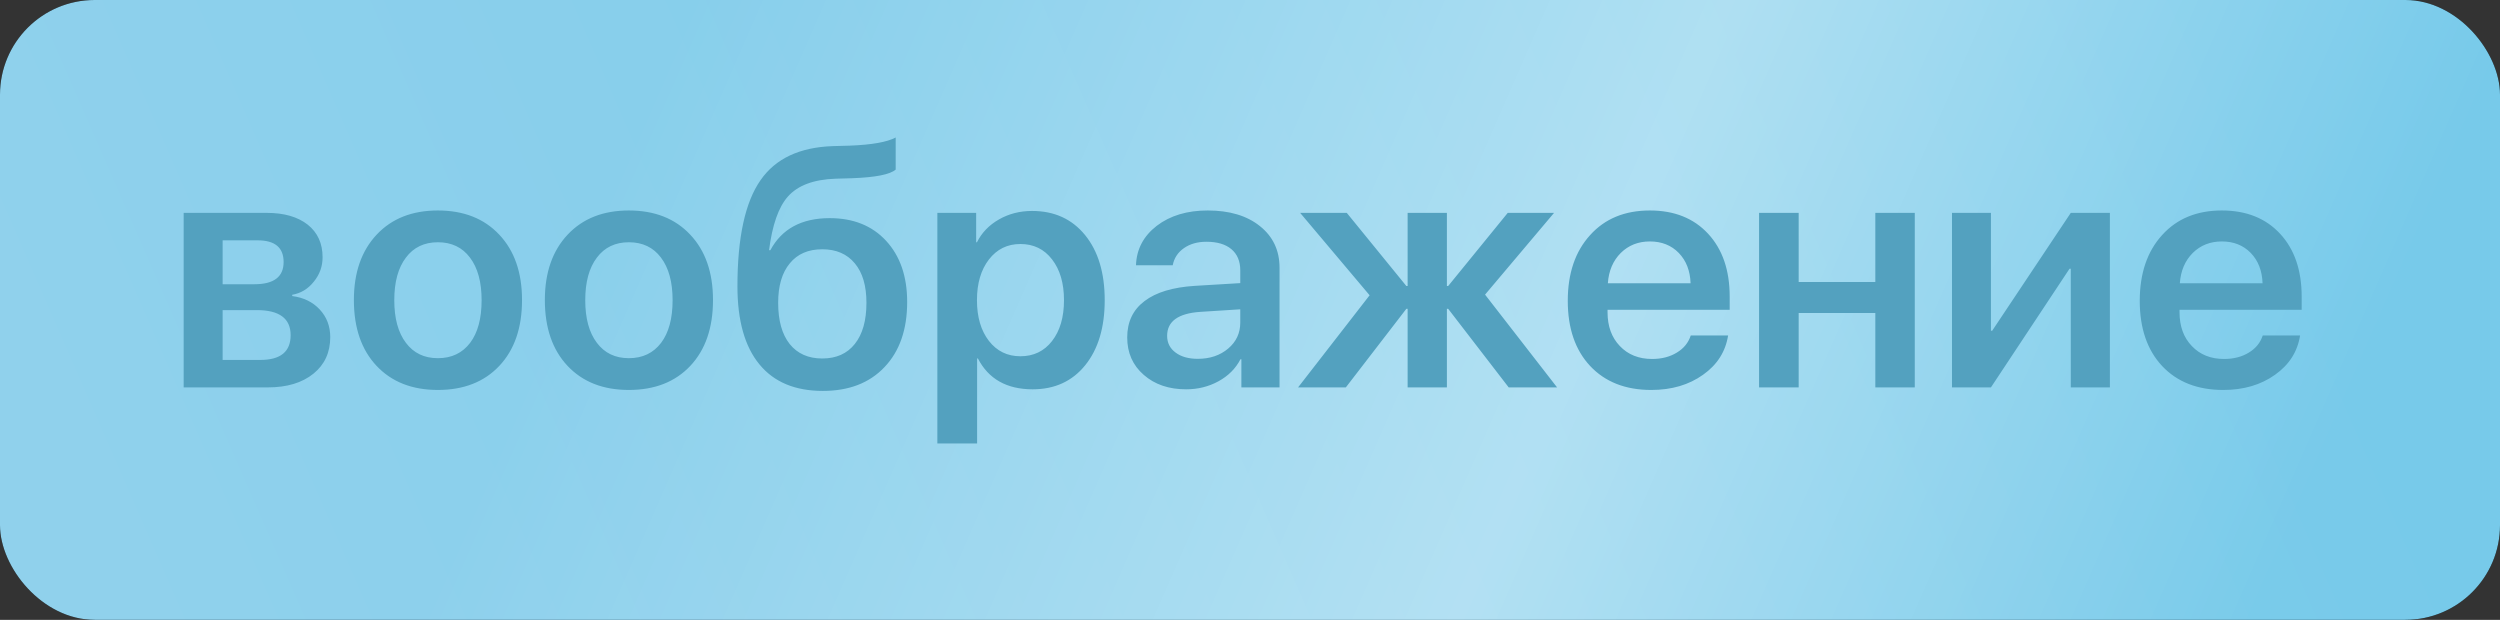 <?xml version="1.0" encoding="UTF-8"?> <svg xmlns="http://www.w3.org/2000/svg" width="121" height="30" viewBox="0 0 121 30" fill="none"><rect x="0" y="0" width="121" height="30" fill="#333333" stroke="none"/> <rect width="121" height="30" rx="4.581" fill="black"></rect> <rect width="121" height="30" rx="4.581" fill="url(#paint0_linear_1_443)"></rect> <rect width="121" height="30" rx="4.581" fill="url(#paint1_linear_1_443)" fill-opacity="0.39"></rect> <path d="M10.775 11.632V13.757H12.313C13.255 13.757 13.727 13.399 13.727 12.683C13.727 11.982 13.307 11.632 12.467 11.632H10.775ZM10.775 15.009V17.421H12.598C13.578 17.421 14.067 17.021 14.067 16.223C14.067 15.414 13.521 15.009 12.428 15.009H10.775ZM8.889 10.303H12.908C13.748 10.303 14.41 10.493 14.894 10.874C15.373 11.256 15.613 11.781 15.613 12.451C15.613 12.894 15.471 13.288 15.188 13.634C14.909 13.984 14.562 14.195 14.144 14.267V14.329C14.696 14.401 15.139 14.618 15.474 14.978C15.814 15.344 15.984 15.79 15.984 16.316C15.984 17.057 15.713 17.647 15.172 18.085C14.626 18.528 13.889 18.75 12.962 18.75H8.889V10.303ZM21.193 18.874C19.946 18.874 18.957 18.485 18.225 17.707C17.493 16.929 17.128 15.867 17.128 14.522C17.128 13.193 17.496 12.137 18.233 11.354C18.964 10.576 19.951 10.187 21.193 10.187C22.44 10.187 23.429 10.576 24.161 11.354C24.897 12.132 25.266 13.188 25.266 14.522C25.266 15.867 24.9 16.929 24.168 17.707C23.437 18.485 22.445 18.874 21.193 18.874ZM21.193 17.336C21.857 17.336 22.378 17.088 22.754 16.594C23.125 16.104 23.31 15.416 23.31 14.53C23.31 13.649 23.122 12.961 22.746 12.467C22.375 11.972 21.857 11.725 21.193 11.725C20.533 11.725 20.018 11.972 19.647 12.467C19.271 12.961 19.083 13.649 19.083 14.53C19.083 15.411 19.271 16.099 19.647 16.594C20.018 17.088 20.533 17.336 21.193 17.336ZM30.436 18.874C29.189 18.874 28.2 18.485 27.468 17.707C26.737 16.929 26.371 15.867 26.371 14.522C26.371 13.193 26.739 12.137 27.476 11.354C28.208 10.576 29.195 10.187 30.436 10.187C31.683 10.187 32.672 10.576 33.404 11.354C34.141 12.132 34.509 13.188 34.509 14.522C34.509 15.867 34.143 16.929 33.412 17.707C32.68 18.485 31.688 18.874 30.436 18.874ZM30.436 17.336C31.101 17.336 31.621 17.088 31.997 16.594C32.368 16.104 32.554 15.416 32.554 14.53C32.554 13.649 32.366 12.961 31.99 12.467C31.619 11.972 31.101 11.725 30.436 11.725C29.777 11.725 29.262 11.972 28.89 12.467C28.514 12.961 28.326 13.649 28.326 14.53C28.326 15.411 28.514 16.099 28.89 16.594C29.262 17.088 29.777 17.336 30.436 17.336ZM39.827 18.92C38.482 18.92 37.459 18.492 36.758 17.637C36.047 16.777 35.692 15.517 35.692 13.858C35.692 11.498 36.065 9.785 36.812 8.718C37.534 7.677 38.698 7.129 40.306 7.072L41.133 7.049C42.199 7.008 42.938 6.876 43.351 6.655V8.208C43.078 8.445 42.377 8.584 41.249 8.626L40.445 8.649C39.378 8.685 38.605 8.976 38.126 9.522C37.678 10.032 37.377 10.895 37.222 12.111H37.284C37.84 11.075 38.799 10.558 40.159 10.558C41.303 10.558 42.212 10.924 42.887 11.655C43.567 12.392 43.907 13.379 43.907 14.615C43.907 15.95 43.541 17.001 42.81 17.768C42.083 18.536 41.089 18.92 39.827 18.92ZM39.796 17.351C40.476 17.351 41.001 17.117 41.372 16.648C41.748 16.179 41.936 15.514 41.936 14.654C41.936 13.829 41.748 13.193 41.372 12.745C40.996 12.291 40.471 12.065 39.796 12.065C39.121 12.065 38.598 12.291 38.227 12.745C37.85 13.198 37.663 13.835 37.663 14.654C37.663 15.514 37.848 16.179 38.219 16.648C38.595 17.117 39.121 17.351 39.796 17.351ZM49.951 10.21C51.028 10.21 51.883 10.599 52.517 11.377C53.151 12.155 53.468 13.206 53.468 14.53C53.468 15.849 53.153 16.898 52.525 17.676C51.896 18.454 51.048 18.843 49.982 18.843C48.73 18.843 47.846 18.346 47.331 17.351H47.292V21.463H45.368V10.303H47.246V11.725H47.285C47.517 11.261 47.872 10.893 48.351 10.62C48.83 10.346 49.364 10.21 49.951 10.21ZM49.387 17.243C50.026 17.243 50.536 16.998 50.917 16.509C51.303 16.014 51.497 15.355 51.497 14.53C51.497 13.706 51.303 13.046 50.917 12.552C50.536 12.057 50.026 11.81 49.387 11.81C48.758 11.81 48.251 12.06 47.864 12.559C47.478 13.059 47.285 13.716 47.285 14.53C47.285 15.344 47.478 16.001 47.864 16.501C48.251 16.996 48.758 17.243 49.387 17.243ZM57.973 17.367C58.561 17.367 59.05 17.202 59.442 16.872C59.833 16.542 60.029 16.122 60.029 15.612V14.971L58.097 15.094C57.025 15.166 56.489 15.553 56.489 16.254C56.489 16.594 56.626 16.864 56.899 17.065C57.167 17.266 57.525 17.367 57.973 17.367ZM57.409 18.843C56.574 18.843 55.892 18.611 55.361 18.147C54.825 17.683 54.557 17.078 54.557 16.331C54.557 15.579 54.838 14.991 55.4 14.569C55.956 14.146 56.768 13.902 57.834 13.835L60.029 13.703V13.085C60.029 12.642 59.885 12.299 59.596 12.057C59.313 11.82 58.911 11.701 58.391 11.701C57.958 11.701 57.595 11.805 57.301 12.011C57.007 12.217 56.827 12.492 56.76 12.838H54.982C55.008 12.065 55.343 11.428 55.987 10.929C56.636 10.434 57.458 10.187 58.453 10.187C59.509 10.187 60.351 10.439 60.98 10.944C61.614 11.449 61.93 12.121 61.93 12.961V18.75H60.083V17.39H60.037C59.805 17.838 59.45 18.194 58.97 18.456C58.496 18.714 57.976 18.843 57.409 18.843ZM75.363 18.75H73.021L70.092 14.947H70.03V18.75H68.129V14.947H68.067L65.138 18.75H62.827L66.289 14.291L62.927 10.303H65.184L68.067 13.842H68.129V10.303H70.03V13.842H70.092L72.975 10.303H75.216L71.877 14.26L75.363 18.75ZM79.853 11.686C79.291 11.686 78.823 11.871 78.446 12.242C78.07 12.619 77.862 13.108 77.82 13.711H81.824C81.803 13.103 81.613 12.614 81.252 12.242C80.891 11.871 80.425 11.686 79.853 11.686ZM83.64 16.238C83.516 17.021 83.112 17.655 82.427 18.139C81.741 18.629 80.907 18.874 79.923 18.874C78.676 18.874 77.689 18.487 76.963 17.714C76.241 16.942 75.88 15.89 75.88 14.561C75.88 13.232 76.241 12.17 76.963 11.377C77.679 10.583 78.642 10.187 79.853 10.187C81.038 10.187 81.978 10.563 82.674 11.315C83.37 12.067 83.717 13.082 83.717 14.36V14.994H77.805V15.11C77.805 15.79 78.003 16.336 78.4 16.748C78.797 17.166 79.317 17.374 79.961 17.374C80.425 17.374 80.824 17.271 81.159 17.065C81.494 16.864 81.718 16.589 81.832 16.238H83.64ZM90.766 15.149H87.056V18.75H85.139V10.303H87.056V13.649H90.766V10.303H92.675V18.75H90.766V15.149ZM94.476 18.75V10.303H96.361V16.006H96.423L100.226 10.303H102.119V18.75H100.226V13.008H100.164L96.361 18.75H94.476ZM107.537 11.686C106.975 11.686 106.507 11.871 106.13 12.242C105.754 12.619 105.546 13.108 105.504 13.711H109.508C109.487 13.103 109.297 12.614 108.936 12.242C108.575 11.871 108.109 11.686 107.537 11.686ZM111.324 16.238C111.2 17.021 110.796 17.655 110.111 18.139C109.425 18.629 108.591 18.874 107.607 18.874C106.36 18.874 105.373 18.487 104.646 17.714C103.925 16.942 103.564 15.89 103.564 14.561C103.564 13.232 103.925 12.17 104.646 11.377C105.363 10.583 106.326 10.187 107.537 10.187C108.722 10.187 109.662 10.563 110.358 11.315C111.054 12.067 111.401 13.082 111.401 14.36V14.994H105.489V15.11C105.489 15.79 105.687 16.336 106.084 16.748C106.481 17.166 107.001 17.374 107.645 17.374C108.109 17.374 108.508 17.271 108.843 17.065C109.178 16.864 109.402 16.589 109.516 16.238H111.324Z" fill="#53A1BF"></path> <defs> <linearGradient id="paint0_linear_1_443" x1="101.682" y1="-12.529" x2="2.769" y2="30.72" gradientUnits="userSpaceOnUse"> <stop stop-color="#77CAEA"></stop> <stop offset="0.964" stop-color="#90D1EC"></stop> </linearGradient> <linearGradient id="paint1_linear_1_443" x1="108.9" y1="30" x2="34.288" y2="-2.66" gradientUnits="userSpaceOnUse"> <stop stop-color="white" stop-opacity="0"></stop> <stop offset="0.432" stop-color="white"></stop> <stop offset="1" stop-color="white" stop-opacity="0"></stop> </linearGradient> </defs> </svg> 